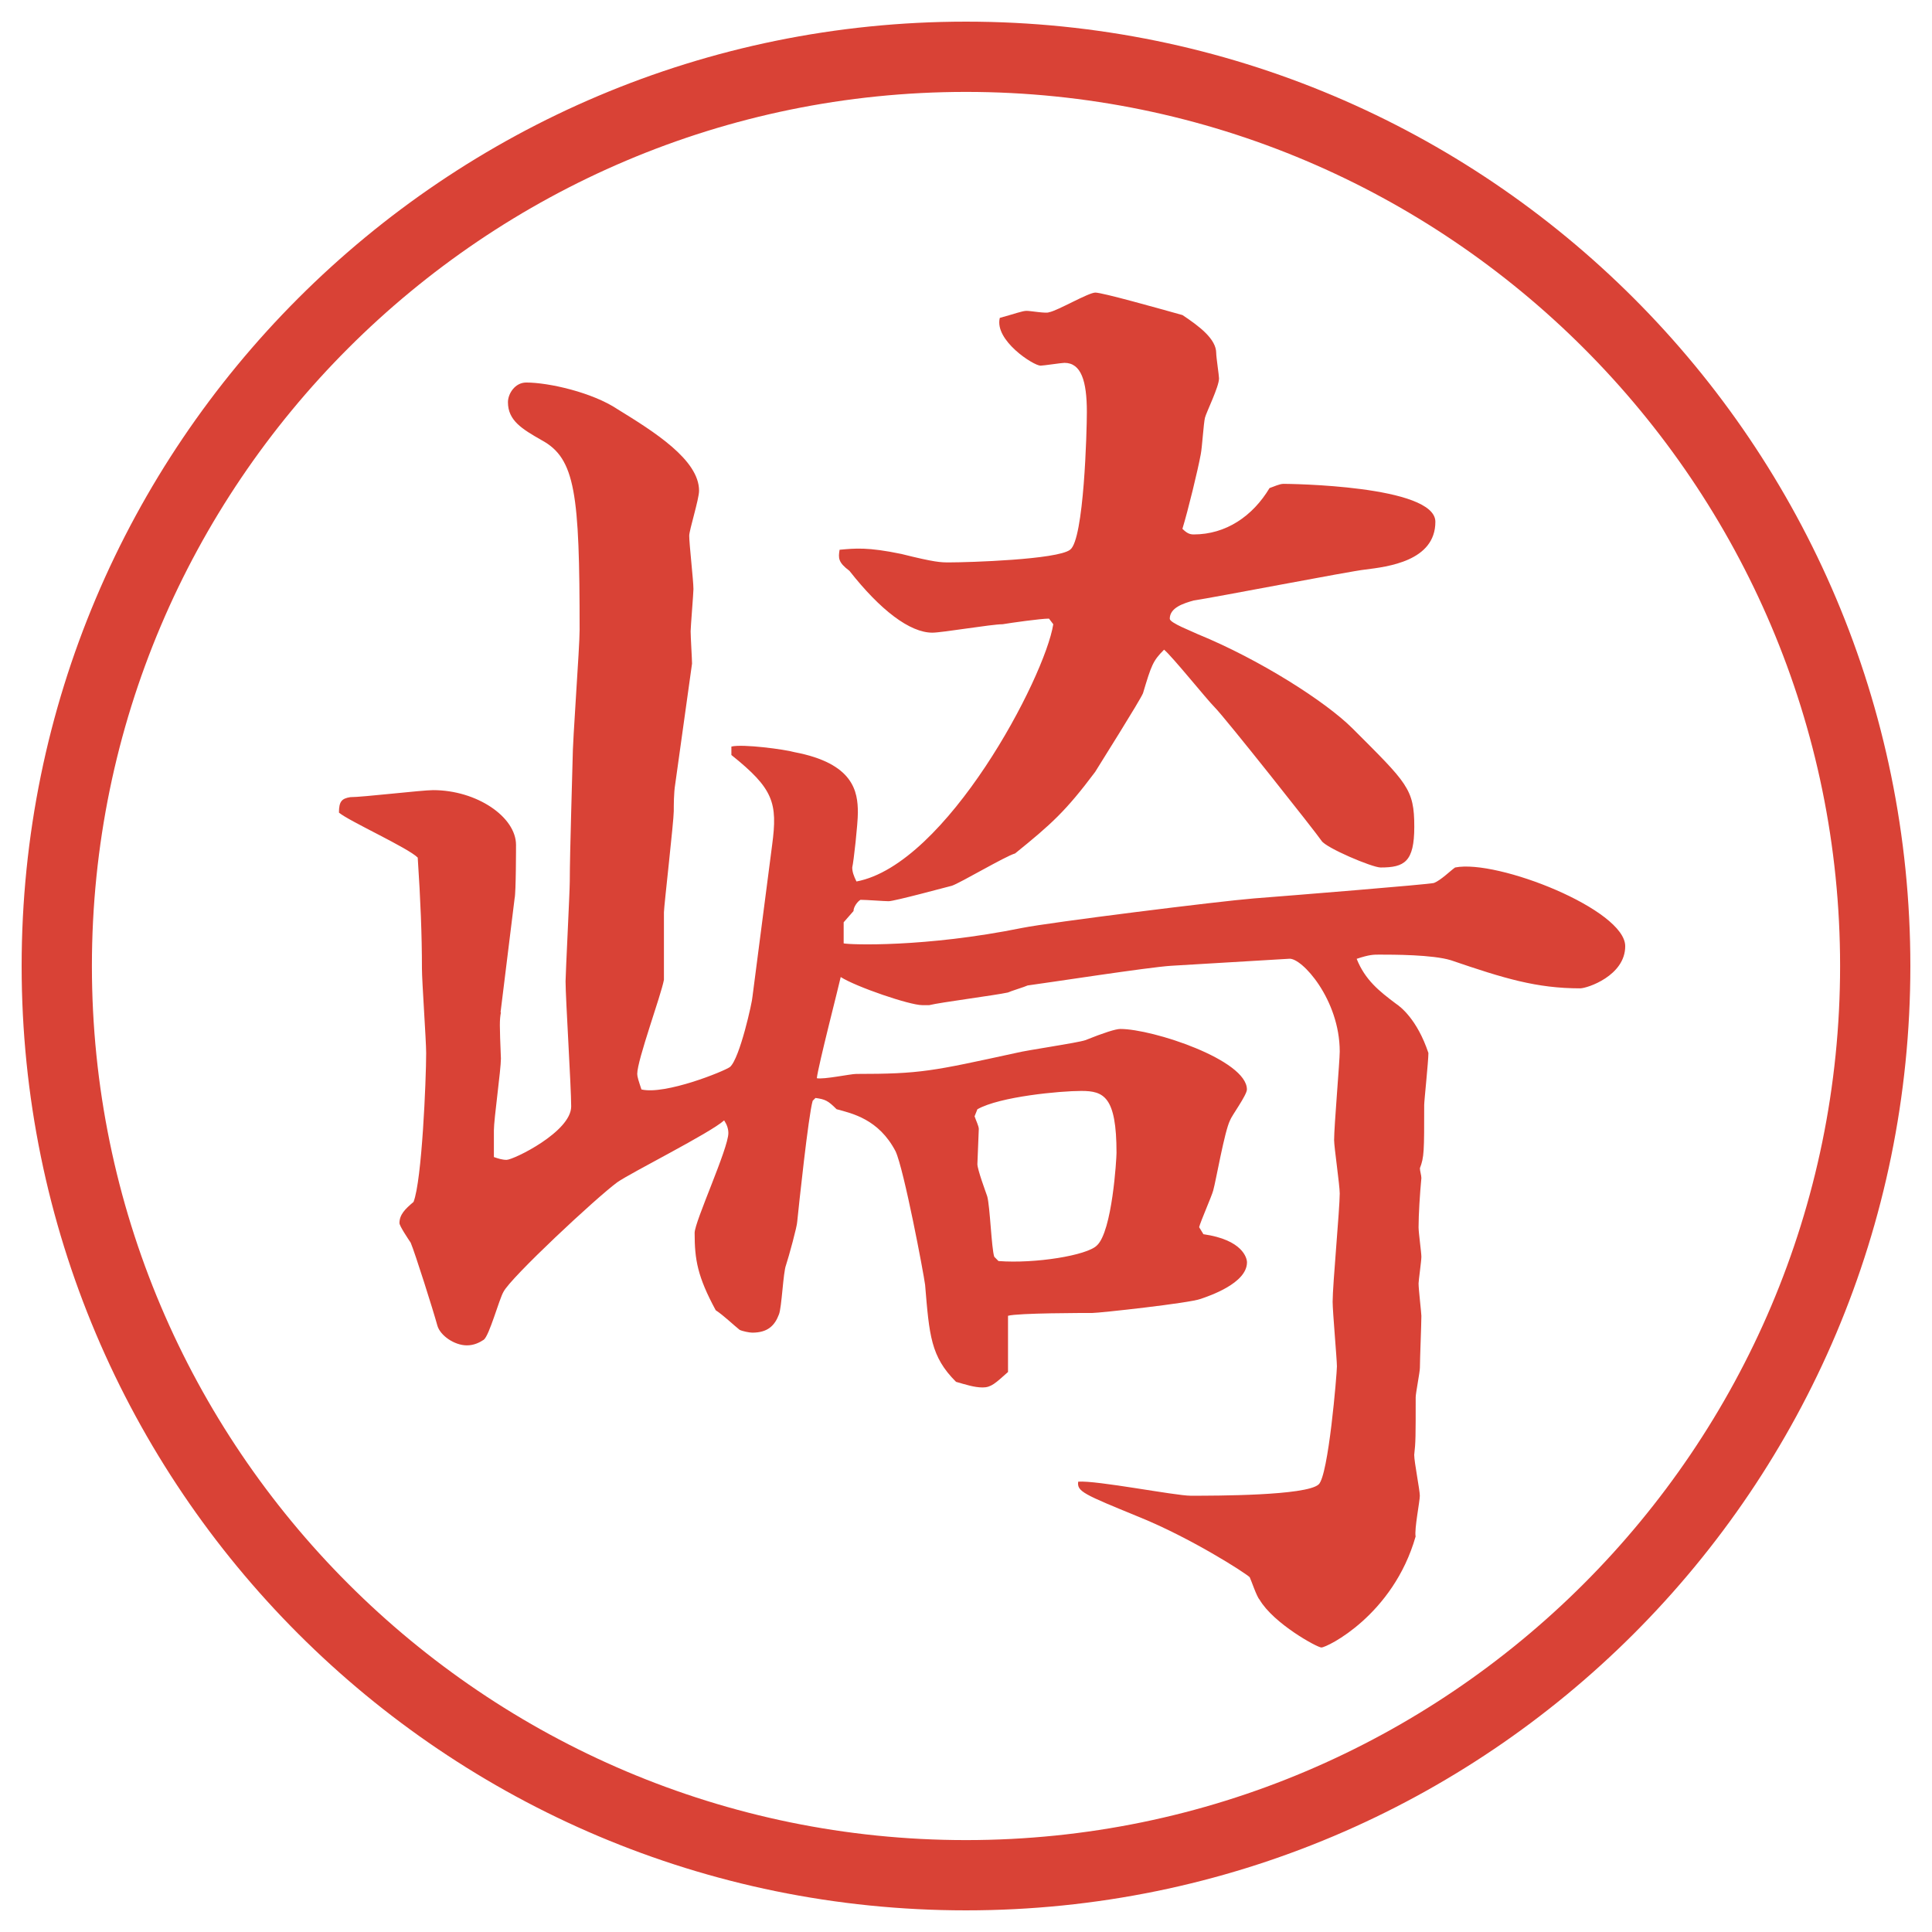 <?xml version="1.0" encoding="UTF-8"?>
<svg id="_レイヤー_1" data-name="レイヤー_1" xmlns="http://www.w3.org/2000/svg" version="1.1" viewBox="0 0 27.496 27.496">
  <!-- Generator: Adobe Illustrator 29.3.1, SVG Export Plug-In . SVG Version: 2.1.0 Build 151)  -->
  <g id="_楕円形_1" data-name="楕円形_1">
    <path d="M13.748,1.308c6.859,0,12.44,5.581,12.44,12.44s-5.581,12.44-12.44,12.44S1.308,20.607,1.308,13.748,6.889,1.308,13.748,1.308M13.748.308C6.325.308.308,6.325.308,13.748s6.017,13.44,13.44,13.44,13.44-6.017,13.44-13.44S21.171.308,13.748.308h0Z" fill="#d94236"/>
  </g>
  <path d="M7.129,14.406c-.02.12-.02.16,0,.66,0,.16-.1.86-.1,1.021v.38c.06.021.12.04.18.04.1,0,.92-.4.92-.76,0-.28-.08-1.541-.08-1.781,0-.1.06-1.28.06-1.42,0-.42.04-1.641.04-1.721,0-.3.1-1.6.1-1.86,0-1.94-.06-2.44-.54-2.7-.28-.16-.48-.28-.48-.541,0-.12.1-.28.26-.28.32,0,.94.14,1.3.38.52.32,1.16.72,1.16,1.16,0,.12-.14.561-.14.64,0,.12.06.64.06.76,0,.06-.04.54-.04.6,0,.08.02.4.02.46l-.24,1.72c-.02.12-.02.3-.02.38,0,.14-.14,1.36-.14,1.44v.96c-.04.22-.38,1.141-.38,1.34,0,.04.02.101.06.221.34.08,1.18-.26,1.26-.32.14-.12.32-.94.32-1l.28-2.16c.08-.6.02-.8-.58-1.28v-.12c.16-.04.76.04.9.08.84.16.9.56.9.86,0,.16-.06.7-.08.78,0,.06.02.12.06.2,1.28-.24,2.681-2.901,2.801-3.661l-.061-.08c-.12,0-.54.06-.66.08-.16,0-.86.12-1,.12-.32,0-.74-.32-1.18-.88-.16-.12-.16-.18-.14-.3.22-.02.4-.04.88.06.48.12.56.12.68.12.28,0,1.54-.04,1.72-.18.199-.14.239-1.7.239-1.96,0-.44-.08-.7-.319-.7-.04,0-.3.04-.34.04-.1,0-.66-.36-.58-.68.221-.06.32-.1.381-.1.06,0,.279.04.319.02.12-.02.56-.28.66-.28.101,0,.881.22,1.24.32.24.16.48.34.48.541,0,.06.04.32.04.36,0,.12-.18.48-.2.56-.02.08-.04.42-.06.52-.04.22-.181.8-.261,1.061.061.06.101.08.16.08.46,0,.84-.26,1.08-.66.061-.02.141-.06.2-.06.061,0,2.16.02,2.16.54,0,.56-.68.64-1,.68-.2.02-2.16.4-2.44.44-.14.04-.34.1-.34.26,0,.06.32.18.4.22.88.36,1.82.96,2.2,1.34.78.78.88.86.88,1.4,0,.5-.14.58-.479.58-.12,0-.78-.28-.841-.38-.08-.12-1.38-1.761-1.521-1.9-.119-.12-.6-.72-.72-.82-.16.16-.18.22-.3.62-.04.1-.62,1.02-.681,1.12-.42.56-.62.74-1.139,1.16-.141.04-.78.42-.9.46-.08.02-.82.22-.9.22-.06,0-.32-.02-.4-.02-.04.02-.1.1-.1.16l-.14.16v.3c.08.02,1.16.06,2.541-.22.4-.08,2.8-.38,3.3-.42.521-.04,2.501-.2,2.561-.22.1-.04.24-.18.3-.22.601-.12,2.421.6,2.421,1.12,0,.42-.54.6-.641.6-.62,0-1.08-.14-1.84-.4-.261-.08-.82-.08-1.021-.08-.08,0-.14,0-.32.06.12.3.32.46.561.64.06.04.3.22.46.7,0,.12-.06.681-.06.74,0,.66,0,.74-.061.9,0,.04.021.1.021.14-.021.22-.04.521-.04.7,0,.08.04.36.04.42,0,.061-.04.34-.04.38,0,.08.04.421.04.461,0,.119-.021.62-.021.739,0,.061-.06.36-.06.421,0,.56,0,.64-.021.819,0,.101.08.501.08.581,0,.079-.08.479-.06.58-.32,1.12-1.261,1.58-1.341,1.58-.06,0-.68-.34-.88-.681-.04-.04-.12-.279-.14-.319-.061-.061-.841-.561-1.581-.86-.78-.32-.88-.36-.86-.5.261-.021,1.381.2,1.601.2.36,0,1.641,0,1.82-.16.141-.12.261-1.581.261-1.681s-.061-.78-.061-.92c0-.24.101-1.32.101-1.541,0-.119-.08-.659-.08-.76,0-.2.08-1.12.08-1.26,0-.74-.541-1.34-.721-1.32l-1.681.1c-.319.02-1.74.24-2.04.28-.04.02-.24.08-.28.1-.18.04-.96.14-1.12.18h-.1c-.18,0-.94-.26-1.16-.4-.02.1-.32,1.261-.34,1.44.1.02.48-.061.56-.061.92,0,1.08-.039,2.28-.3.16-.04.86-.14.98-.18q.4-.16.5-.16c.46,0,1.801.441,1.801.861,0,.08-.221.38-.24.439-.08.16-.2.86-.24,1-.021.08-.18.44-.2.521l.061.1c.56.08.62.341.62.4,0,.3-.541.48-.66.521-.16.06-1.44.2-1.541.2-.12,0-1.059,0-1.2.04v.8c-.18.16-.24.22-.36.22s-.24-.04-.38-.08c-.36-.359-.38-.66-.44-1.38-.02-.16-.3-1.641-.42-1.9-.24-.46-.62-.54-.84-.6-.12-.12-.16-.141-.3-.16l-.04.04c-.06.2-.2,1.52-.22,1.72,0,.061-.12.5-.16.62-.04.101-.06.601-.1.7-.06.16-.16.26-.38.26-.04,0-.14-.02-.18-.04-.1-.08-.22-.199-.34-.279-.26-.48-.3-.721-.3-1.101,0-.16.48-1.2.48-1.42,0-.061-.02-.12-.06-.181-.2.181-1.32.74-1.521.881-.3.22-1.52,1.359-1.62,1.56-.06.101-.2.62-.28.681-.06.04-.14.08-.24.08-.18,0-.38-.141-.42-.28-.06-.22-.32-1.04-.38-1.181-.04-.06-.16-.239-.16-.279,0-.12.08-.2.2-.301.12-.3.18-1.74.18-2.12,0-.18-.06-1.02-.06-1.2,0-.48-.02-.98-.06-1.581-.14-.14-.98-.52-1.121-.64,0-.16.04-.2.16-.22.18,0,1.02-.1,1.18-.1.62,0,1.18.38,1.18.78,0,.02,0,.68-.02.76l-.2,1.621ZM13.91,16.566c0,.08.12.4.14.46.04.141.06.74.1.86l.06.061c.52.04,1.259-.08,1.4-.221.22-.2.28-1.239.28-1.319,0-.801-.181-.881-.501-.881-.3,0-1.16.08-1.479.261l-.04.1c.02.06.06.14.06.18l-.02.5Z" fill="#d94236"/>
</svg>